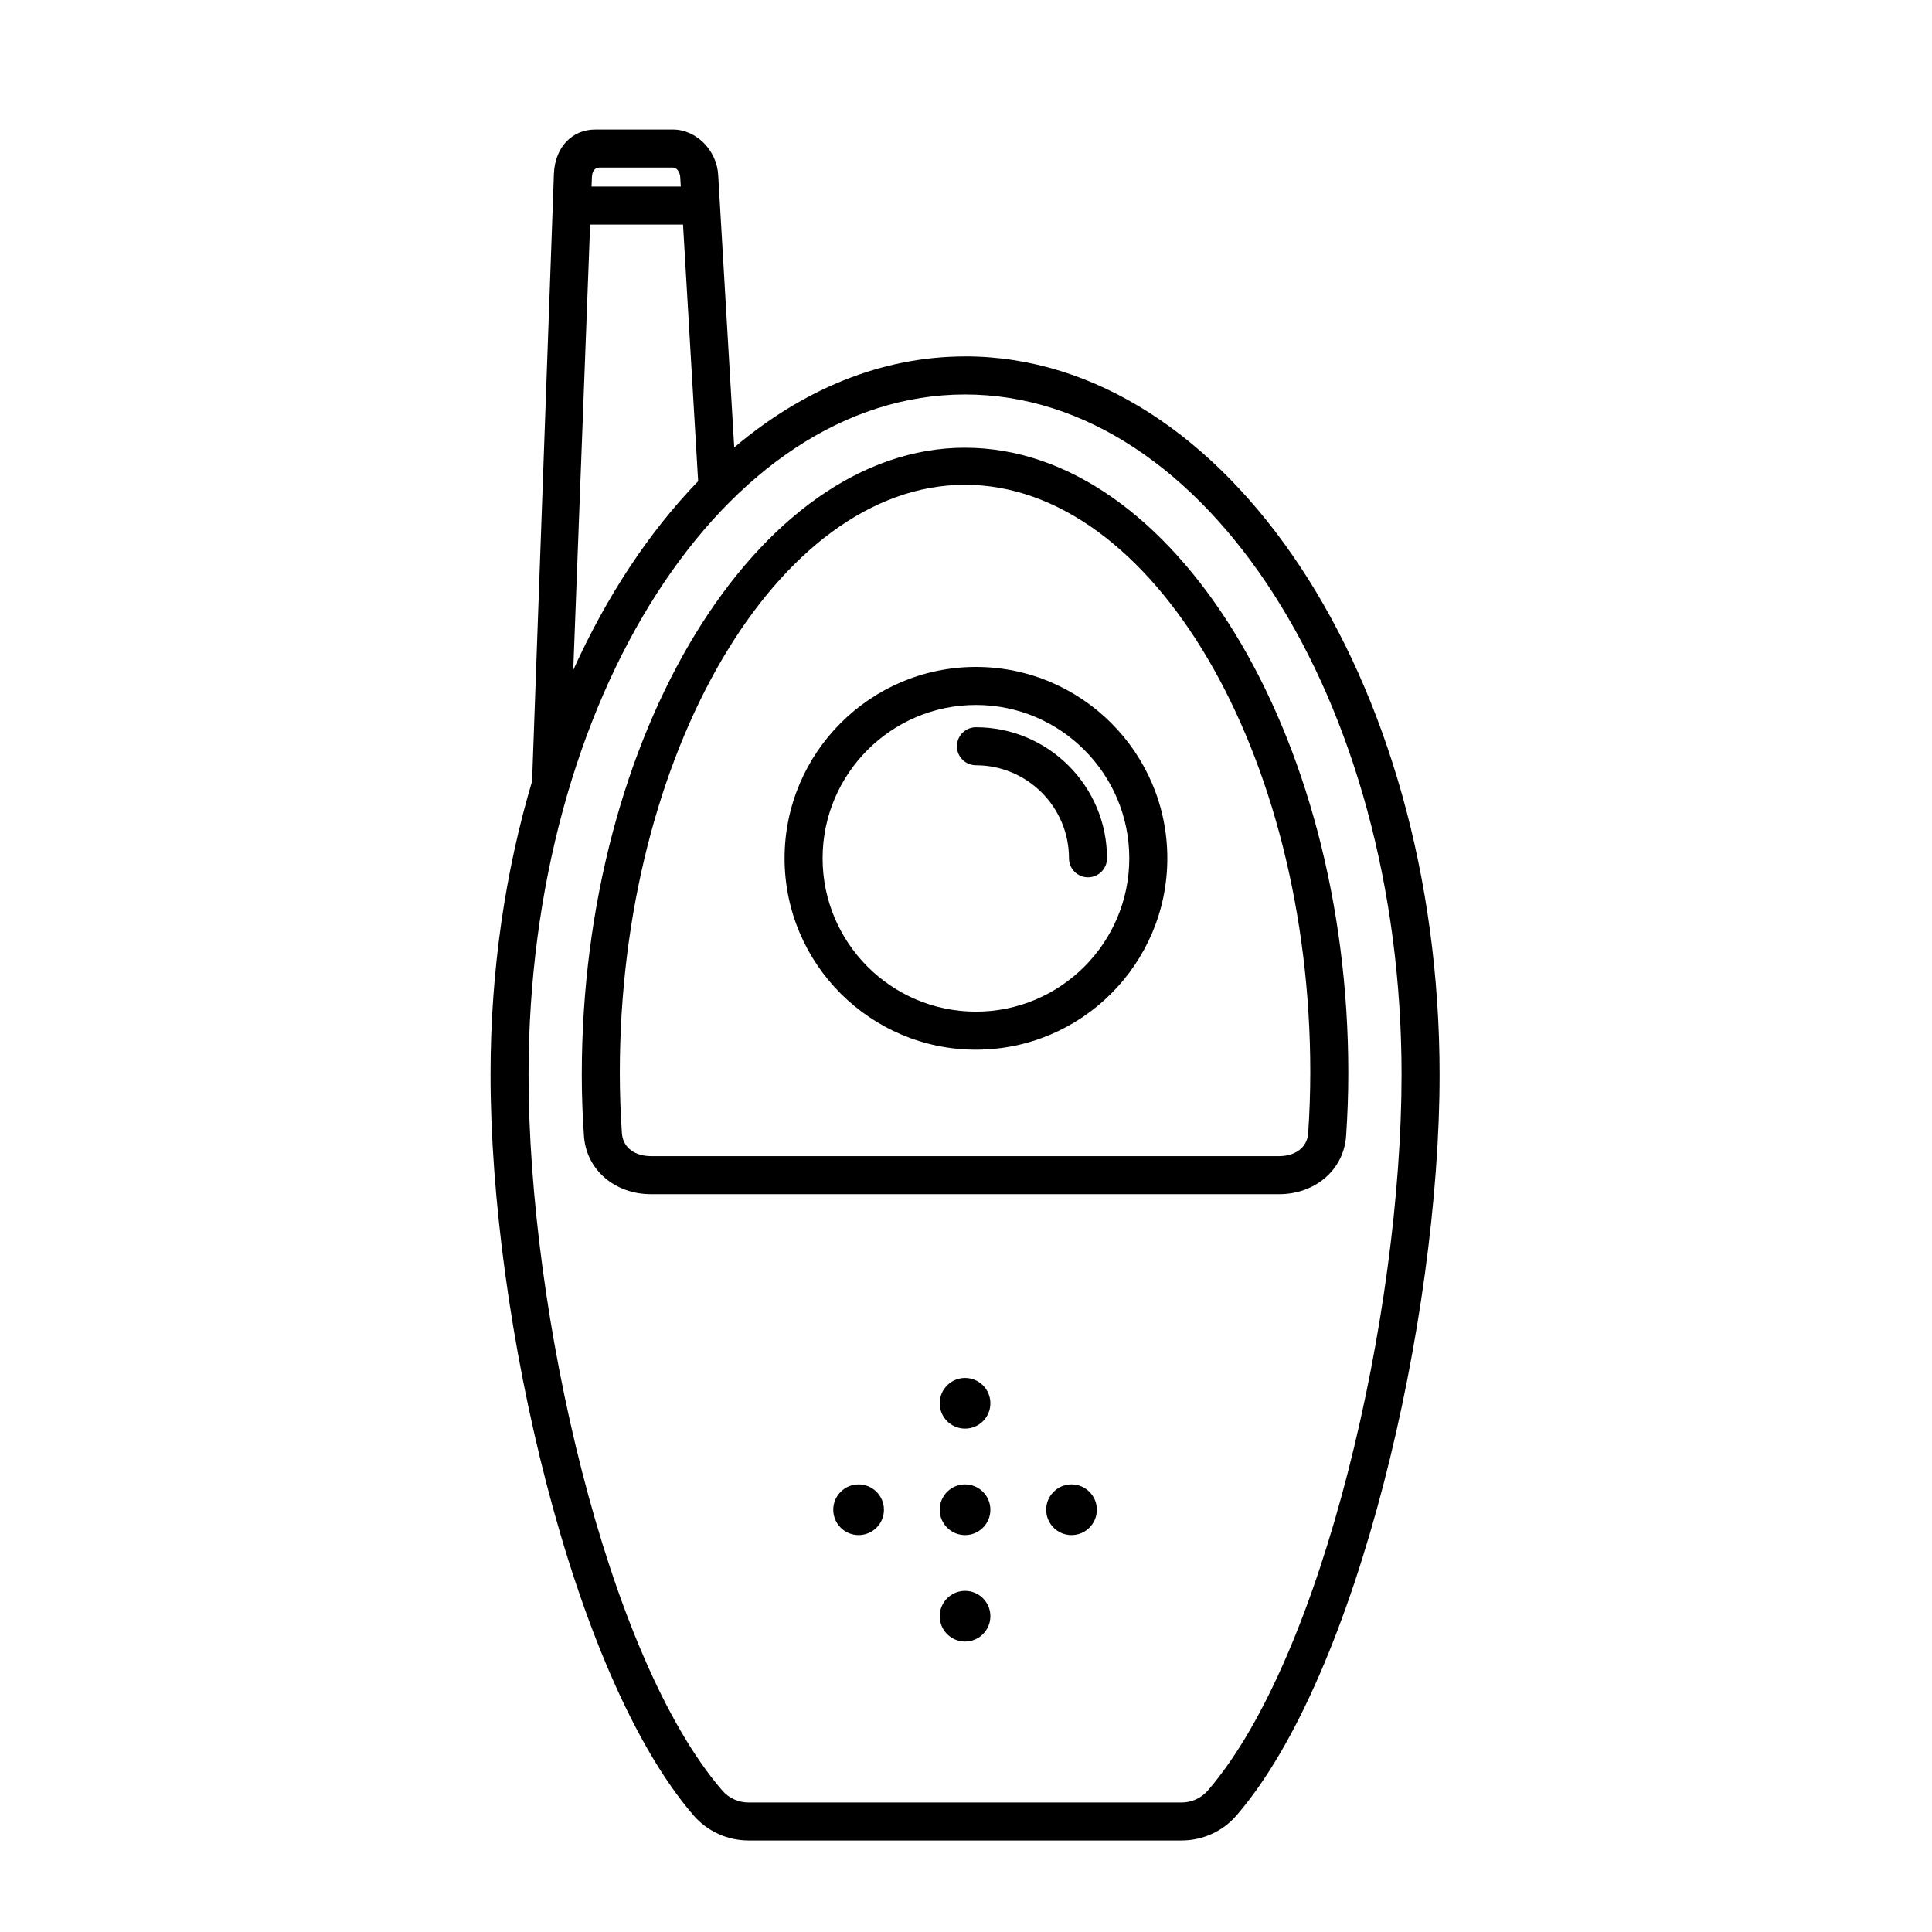 <?xml version="1.0" encoding="UTF-8"?>
<!-- The Best Svg Icon site in the world: iconSvg.co, Visit us! https://iconsvg.co -->
<svg fill="#000000" width="800px" height="800px" version="1.1" viewBox="144 144 512 512" xmlns="http://www.w3.org/2000/svg">
 <path d="m399.75 238.46c-22.199 0-43.055 8.785-61.176 24.121l-4.242-72.078c-0.289-6.606-5.785-12.176-12.008-12.176h-20.598c-6.027 0-10.625 4.574-10.934 11.656l-5.785 161.05c-7.055 23.754-11.012 50.055-11.012 77.738 0 64.723 21.625 159.06 53.812 196.34 3.656 4.219 8.973 6.637 14.594 6.637h114.7c5.629 0 10.949-2.418 14.59-6.641 32.195-37.277 53.816-131.61 53.816-196.34-0.008-104.94-56.418-190.32-125.76-190.32zm-96.855-50.059h19.434c1.078 0 1.883 1.281 1.945 2.613l0.137 2.426h-23.645l0.098-2.504c0.07-1.566 0.77-2.535 2.031-2.535zm-2.504 15.113h24.617l4.004 68.008c-12.977 13.418-24.219 30.41-33.094 50.043zm163.67 415.02c-1.73 2-4.269 3.148-6.965 3.148h-114.7c-2.695 0-5.234-1.152-6.969-3.148-30.715-35.582-51.359-126.84-51.359-189.75 0-99.391 51.891-180.24 115.68-180.24 63.781 0 115.68 80.855 115.68 180.24 0 62.906-20.641 154.17-51.363 189.75zm-61.426-297.79c-27.965 0-50.715 22.754-50.715 50.715 0.004 27.961 22.754 50.719 50.715 50.719 27.961 0 50.719-22.754 50.719-50.719 0-27.969-22.75-50.715-50.719-50.715zm0 91.355c-22.41 0-40.637-18.234-40.637-40.641 0-22.41 18.227-40.637 40.637-40.637 22.41 0 40.637 18.227 40.637 40.637 0 22.406-18.223 40.641-40.637 40.641zm0-75.371c-2.785 0-5.039 2.254-5.039 5.039 0 2.785 2.254 5.039 5.039 5.039 13.594 0 24.656 11.055 24.656 24.652 0 2.785 2.254 5.039 5.039 5.039s5.039-2.254 5.039-5.039c0-19.152-15.582-34.73-34.734-34.73zm-2.887-74.078c-55.055 0-101.57 76.082-101.57 166.14 0 5.664 0.191 10.434 0.57 16.164 0.613 9.266 8.41 15.516 17.738 15.516h166.51c9.336 0 17.129-6.254 17.746-15.516 0.379-5.727 0.57-11.004 0.57-16.668 0.004-90.059-46.508-165.63-101.57-165.63zm90.941 181.63c-0.266 3.988-3.641 6.109-7.688 6.109h-166.51c-4.047 0-7.422-2.121-7.684-6.109-0.363-5.508-0.551-10.555-0.551-15.996 0-84.59 41.898-155.81 91.492-155.81s91.492 71.086 91.492 155.68c-0.004 5.438-0.191 10.613-0.555 16.121zm-90.941 93.102c-3.707 0-6.715 3.008-6.715 6.715 0 3.707 3.008 6.715 6.715 6.715 3.707 0 6.715-3.008 6.715-6.715 0-3.707-3.008-6.715-6.715-6.715zm28.215 0c-3.707 0-6.715 3.008-6.715 6.715 0 3.707 3.008 6.715 6.715 6.715 3.707 0 6.715-3.008 6.715-6.715 0-3.707-3.008-6.715-6.715-6.715zm-56.426 0c-3.707 0-6.715 3.008-6.715 6.715 0 3.707 3.008 6.715 6.715 6.715 3.707 0 6.715-3.008 6.715-6.715 0-3.707-3.008-6.715-6.715-6.715zm28.211-28.211c-3.707 0-6.715 3.008-6.715 6.715s3.008 6.715 6.715 6.715c3.707 0 6.715-3.008 6.715-6.715s-3.008-6.715-6.715-6.715zm0 56.426c-3.707 0-6.715 3.008-6.715 6.715s3.008 6.715 6.715 6.715c3.707 0 6.715-3.008 6.715-6.715s-3.008-6.715-6.715-6.715z"/>
</svg>